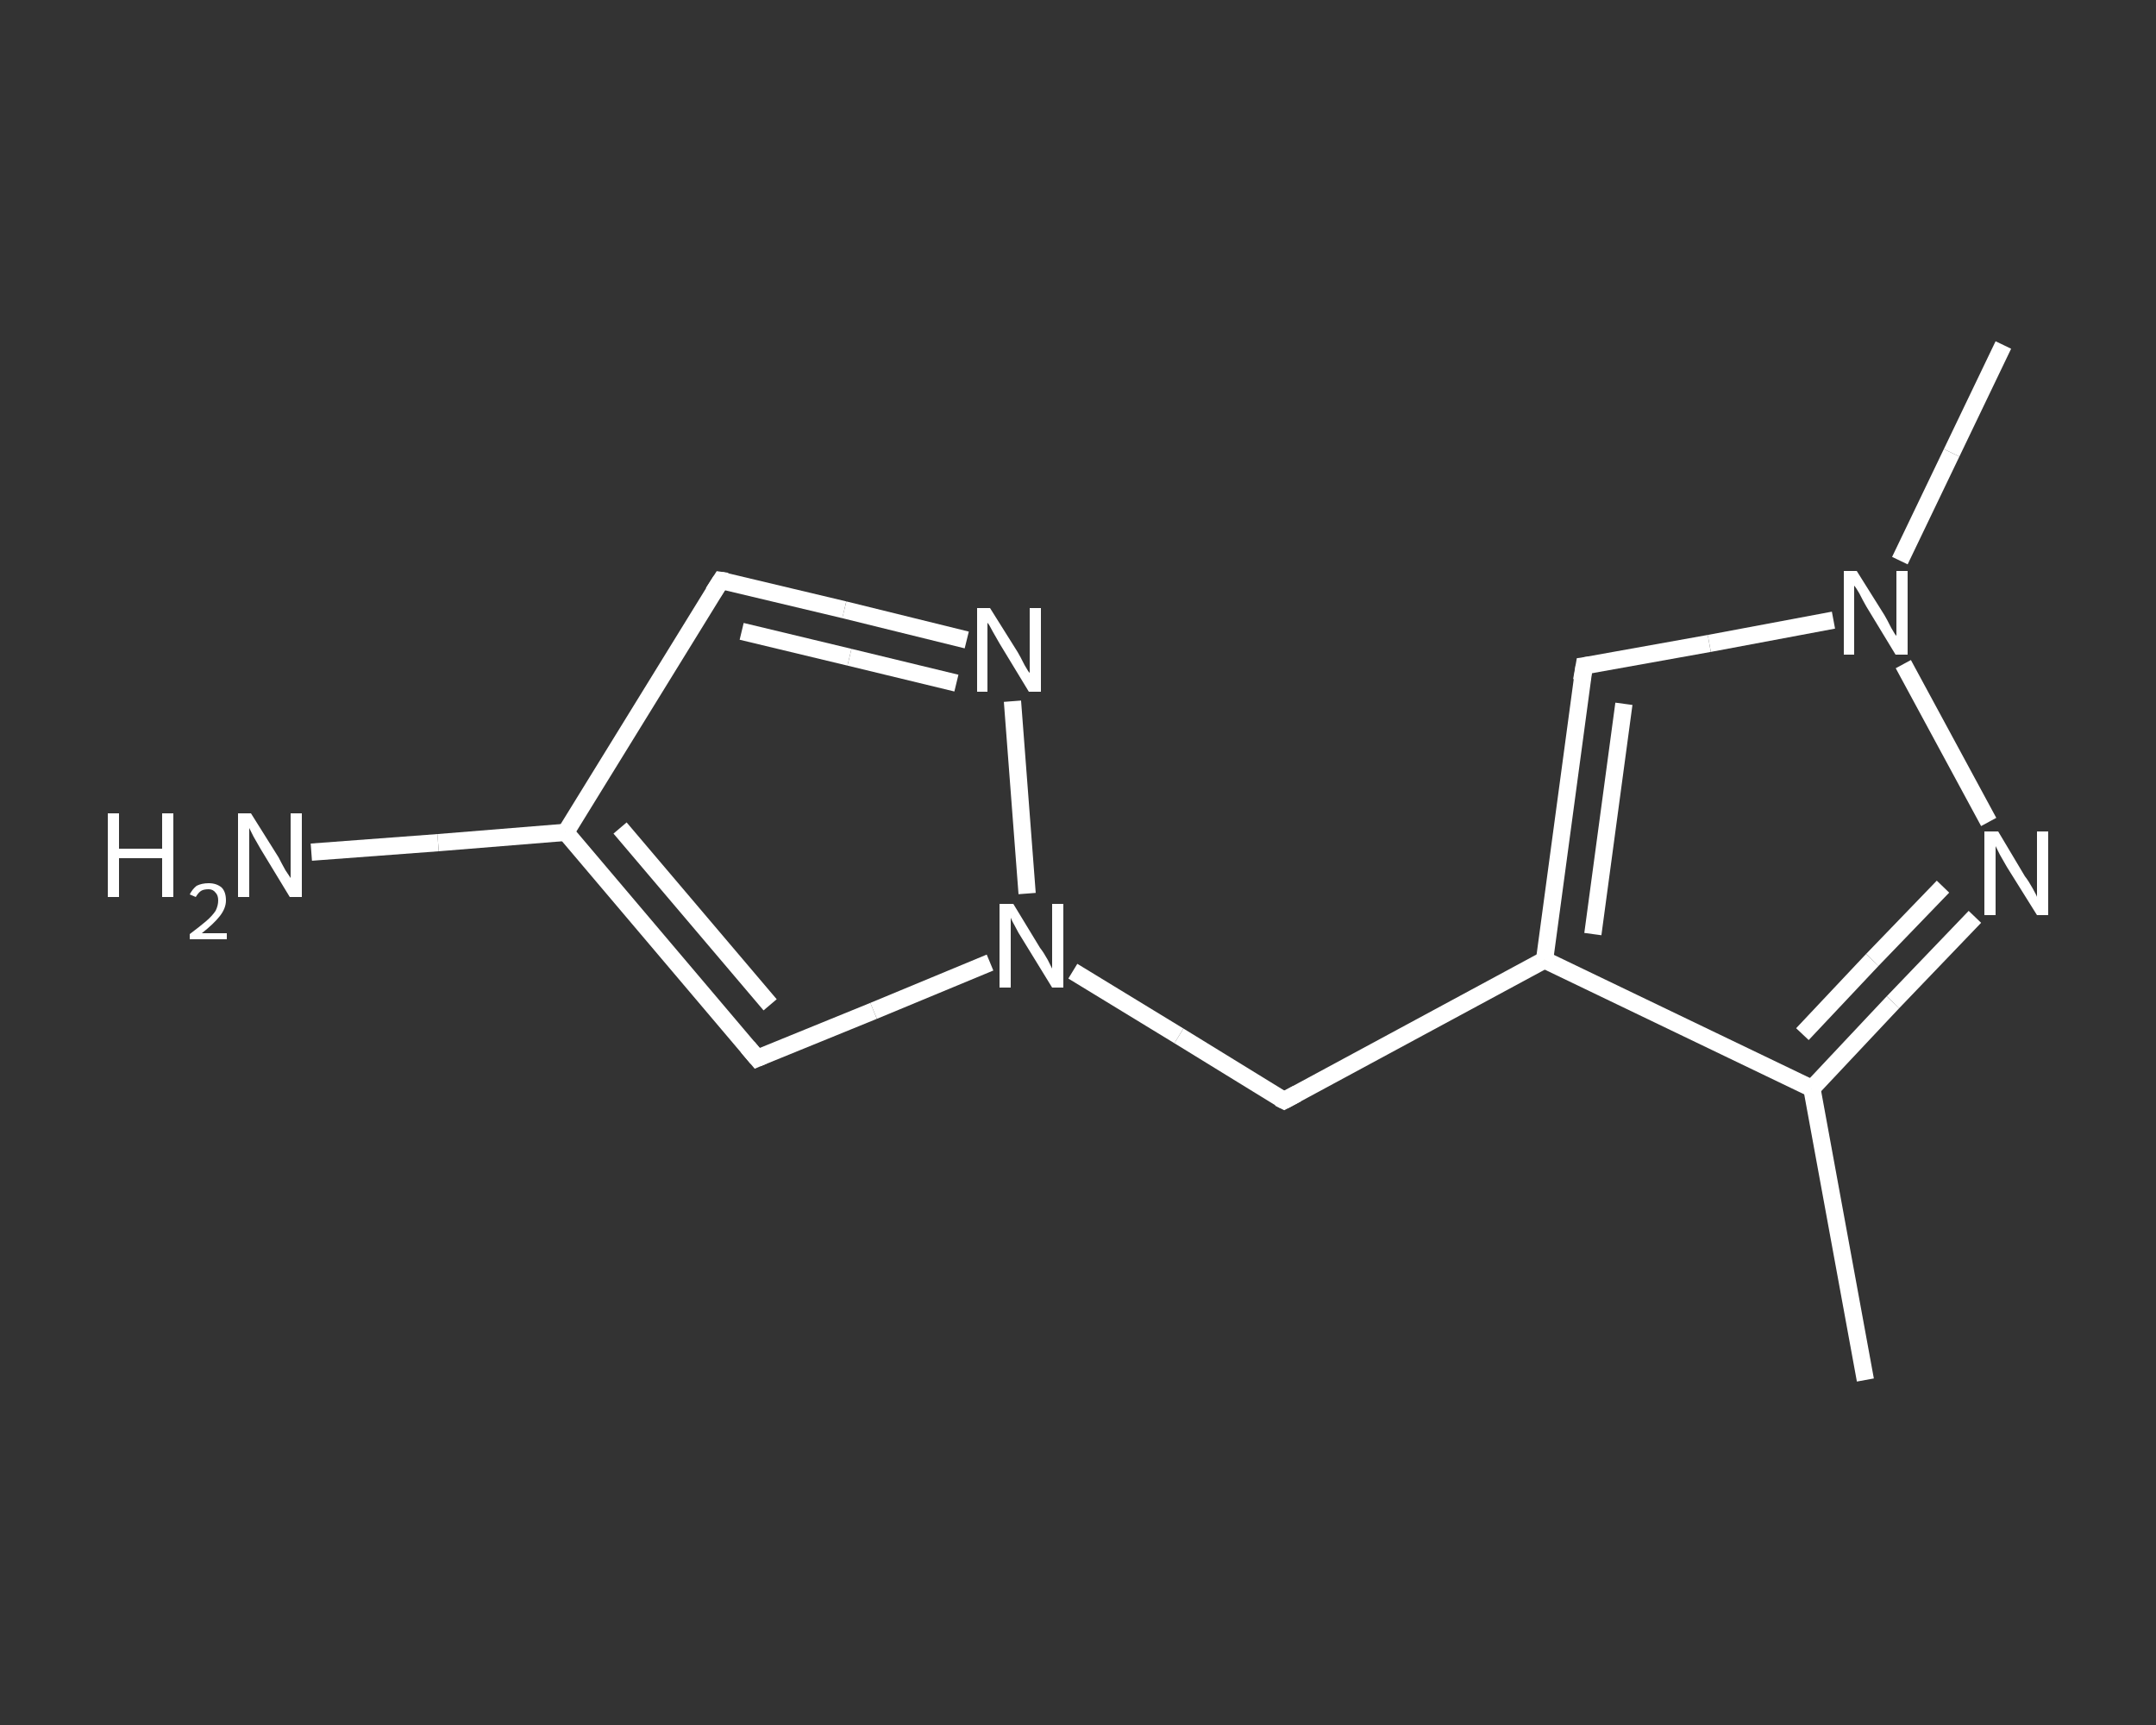 <?xml version='1.0' encoding='iso-8859-1'?>
<svg version='1.1' baseProfile='full'
              xmlns='http://www.w3.org/2000/svg'
                      xmlns:rdkit='http://www.rdkit.org/xml'
                      xmlns:xlink='http://www.w3.org/1999/xlink'
                  xml:space='preserve'
width='250px' height='200px' viewBox='0 0 250 200'>
<rect x="0" y="0" width="250" height="200" fill="#333333" stroke="none"/>
<!-- END OF HEADER -->
<rect style='opacity:1.0;fill:transparent;stroke:none' width='250.0' height='200.0' x='0.0' y='0.0'> </rect>
<path class='bond-0 atom-0 atom-1' d='M 216.3,160.0 L 210.1,126.2' style='fill:none;fill-rule:evenodd;stroke:#FFFFFF;stroke-width:2.0px;stroke-linecap:butt;stroke-linejoin:miter;stroke-opacity:1' />
<path class='bond-1 atom-1 atom-2' d='M 210.1,126.2 L 219.5,116.2' style='fill:none;fill-rule:evenodd;stroke:#FFFFFF;stroke-width:2.0px;stroke-linecap:butt;stroke-linejoin:miter;stroke-opacity:1' />
<path class='bond-1 atom-1 atom-2' d='M 219.5,116.2 L 229.0,106.3' style='fill:none;fill-rule:evenodd;stroke:#FFFFFF;stroke-width:2.0px;stroke-linecap:butt;stroke-linejoin:miter;stroke-opacity:1' />
<path class='bond-1 atom-1 atom-2' d='M 209.0,119.9 L 217.1,111.3' style='fill:none;fill-rule:evenodd;stroke:#FFFFFF;stroke-width:2.0px;stroke-linecap:butt;stroke-linejoin:miter;stroke-opacity:1' />
<path class='bond-1 atom-1 atom-2' d='M 217.1,111.3 L 225.3,102.8' style='fill:none;fill-rule:evenodd;stroke:#FFFFFF;stroke-width:2.0px;stroke-linecap:butt;stroke-linejoin:miter;stroke-opacity:1' />
<path class='bond-2 atom-2 atom-3' d='M 230.6,95.3 L 220.7,77.0' style='fill:none;fill-rule:evenodd;stroke:#FFFFFF;stroke-width:2.0px;stroke-linecap:butt;stroke-linejoin:miter;stroke-opacity:1' />
<path class='bond-3 atom-3 atom-4' d='M 220.3,65.0 L 226.3,52.5' style='fill:none;fill-rule:evenodd;stroke:#FFFFFF;stroke-width:2.0px;stroke-linecap:butt;stroke-linejoin:miter;stroke-opacity:1' />
<path class='bond-3 atom-3 atom-4' d='M 226.3,52.5 L 232.3,40.0' style='fill:none;fill-rule:evenodd;stroke:#FFFFFF;stroke-width:2.0px;stroke-linecap:butt;stroke-linejoin:miter;stroke-opacity:1' />
<path class='bond-4 atom-3 atom-5' d='M 212.6,71.9 L 198.2,74.6' style='fill:none;fill-rule:evenodd;stroke:#FFFFFF;stroke-width:2.0px;stroke-linecap:butt;stroke-linejoin:miter;stroke-opacity:1' />
<path class='bond-4 atom-3 atom-5' d='M 198.2,74.6 L 183.7,77.2' style='fill:none;fill-rule:evenodd;stroke:#FFFFFF;stroke-width:2.0px;stroke-linecap:butt;stroke-linejoin:miter;stroke-opacity:1' />
<path class='bond-5 atom-5 atom-6' d='M 183.7,77.2 L 179.1,111.3' style='fill:none;fill-rule:evenodd;stroke:#FFFFFF;stroke-width:2.0px;stroke-linecap:butt;stroke-linejoin:miter;stroke-opacity:1' />
<path class='bond-5 atom-5 atom-6' d='M 188.3,81.6 L 184.7,108.3' style='fill:none;fill-rule:evenodd;stroke:#FFFFFF;stroke-width:2.0px;stroke-linecap:butt;stroke-linejoin:miter;stroke-opacity:1' />
<path class='bond-6 atom-6 atom-7' d='M 179.1,111.3 L 148.9,127.6' style='fill:none;fill-rule:evenodd;stroke:#FFFFFF;stroke-width:2.0px;stroke-linecap:butt;stroke-linejoin:miter;stroke-opacity:1' />
<path class='bond-7 atom-7 atom-8' d='M 148.9,127.6 L 136.7,120.1' style='fill:none;fill-rule:evenodd;stroke:#FFFFFF;stroke-width:2.0px;stroke-linecap:butt;stroke-linejoin:miter;stroke-opacity:1' />
<path class='bond-7 atom-7 atom-8' d='M 136.7,120.1 L 124.4,112.6' style='fill:none;fill-rule:evenodd;stroke:#FFFFFF;stroke-width:2.0px;stroke-linecap:butt;stroke-linejoin:miter;stroke-opacity:1' />
<path class='bond-8 atom-8 atom-9' d='M 114.8,111.6 L 101.3,117.2' style='fill:none;fill-rule:evenodd;stroke:#FFFFFF;stroke-width:2.0px;stroke-linecap:butt;stroke-linejoin:miter;stroke-opacity:1' />
<path class='bond-8 atom-8 atom-9' d='M 101.3,117.2 L 87.8,122.7' style='fill:none;fill-rule:evenodd;stroke:#FFFFFF;stroke-width:2.0px;stroke-linecap:butt;stroke-linejoin:miter;stroke-opacity:1' />
<path class='bond-9 atom-9 atom-10' d='M 87.8,122.7 L 65.6,96.5' style='fill:none;fill-rule:evenodd;stroke:#FFFFFF;stroke-width:2.0px;stroke-linecap:butt;stroke-linejoin:miter;stroke-opacity:1' />
<path class='bond-9 atom-9 atom-10' d='M 89.3,116.5 L 71.9,96.0' style='fill:none;fill-rule:evenodd;stroke:#FFFFFF;stroke-width:2.0px;stroke-linecap:butt;stroke-linejoin:miter;stroke-opacity:1' />
<path class='bond-10 atom-10 atom-11' d='M 65.6,96.5 L 50.8,97.7' style='fill:none;fill-rule:evenodd;stroke:#FFFFFF;stroke-width:2.0px;stroke-linecap:butt;stroke-linejoin:miter;stroke-opacity:1' />
<path class='bond-10 atom-10 atom-11' d='M 50.8,97.7 L 36.1,98.8' style='fill:none;fill-rule:evenodd;stroke:#FFFFFF;stroke-width:2.0px;stroke-linecap:butt;stroke-linejoin:miter;stroke-opacity:1' />
<path class='bond-11 atom-10 atom-12' d='M 65.6,96.5 L 83.6,67.3' style='fill:none;fill-rule:evenodd;stroke:#FFFFFF;stroke-width:2.0px;stroke-linecap:butt;stroke-linejoin:miter;stroke-opacity:1' />
<path class='bond-12 atom-12 atom-13' d='M 83.6,67.3 L 97.9,70.7' style='fill:none;fill-rule:evenodd;stroke:#FFFFFF;stroke-width:2.0px;stroke-linecap:butt;stroke-linejoin:miter;stroke-opacity:1' />
<path class='bond-12 atom-12 atom-13' d='M 97.9,70.7 L 112.1,74.2' style='fill:none;fill-rule:evenodd;stroke:#FFFFFF;stroke-width:2.0px;stroke-linecap:butt;stroke-linejoin:miter;stroke-opacity:1' />
<path class='bond-12 atom-12 atom-13' d='M 86.0,73.2 L 98.5,76.2' style='fill:none;fill-rule:evenodd;stroke:#FFFFFF;stroke-width:2.0px;stroke-linecap:butt;stroke-linejoin:miter;stroke-opacity:1' />
<path class='bond-12 atom-12 atom-13' d='M 98.5,76.2 L 110.9,79.2' style='fill:none;fill-rule:evenodd;stroke:#FFFFFF;stroke-width:2.0px;stroke-linecap:butt;stroke-linejoin:miter;stroke-opacity:1' />
<path class='bond-13 atom-6 atom-1' d='M 179.1,111.3 L 210.1,126.2' style='fill:none;fill-rule:evenodd;stroke:#FFFFFF;stroke-width:2.0px;stroke-linecap:butt;stroke-linejoin:miter;stroke-opacity:1' />
<path class='bond-14 atom-13 atom-8' d='M 117.4,81.3 L 119.1,103.6' style='fill:none;fill-rule:evenodd;stroke:#FFFFFF;stroke-width:2.0px;stroke-linecap:butt;stroke-linejoin:miter;stroke-opacity:1' />
<path d='M 184.4,77.1 L 183.7,77.2 L 183.4,78.9' style='fill:none;stroke:#FFFFFF;stroke-width:2.0px;stroke-linecap:butt;stroke-linejoin:miter;stroke-opacity:1;' />
<path d='M 150.4,126.8 L 148.9,127.6 L 148.3,127.3' style='fill:none;stroke:#FFFFFF;stroke-width:2.0px;stroke-linecap:butt;stroke-linejoin:miter;stroke-opacity:1;' />
<path d='M 88.5,122.4 L 87.8,122.7 L 86.7,121.4' style='fill:none;stroke:#FFFFFF;stroke-width:2.0px;stroke-linecap:butt;stroke-linejoin:miter;stroke-opacity:1;' />
<path d='M 82.7,68.7 L 83.6,67.3 L 84.3,67.4' style='fill:none;stroke:#FFFFFF;stroke-width:2.0px;stroke-linecap:butt;stroke-linejoin:miter;stroke-opacity:1;' />
<path class='atom-2' d='M 231.7 96.4
L 234.8 101.6
Q 235.2 102.1, 235.7 103.0
Q 236.2 103.9, 236.2 104.0
L 236.2 96.4
L 237.5 96.4
L 237.5 106.1
L 236.2 106.1
L 232.7 100.5
Q 232.3 99.8, 231.9 99.1
Q 231.5 98.3, 231.4 98.1
L 231.4 106.1
L 230.1 106.1
L 230.1 96.4
L 231.7 96.4
' fill='#FFFFFF'/>
<path class='atom-3' d='M 215.3 66.2
L 218.5 71.3
Q 218.8 71.8, 219.3 72.8
Q 219.8 73.7, 219.9 73.7
L 219.9 66.2
L 221.2 66.2
L 221.2 75.9
L 219.8 75.9
L 216.4 70.3
Q 216.0 69.6, 215.6 68.8
Q 215.2 68.1, 215.0 67.9
L 215.0 75.9
L 213.8 75.9
L 213.8 66.2
L 215.3 66.2
' fill='#FFFFFF'/>
<path class='atom-8' d='M 117.5 104.8
L 120.6 109.9
Q 121.0 110.4, 121.5 111.3
Q 122.0 112.3, 122.0 112.3
L 122.0 104.8
L 123.3 104.8
L 123.3 114.5
L 122.0 114.5
L 118.5 108.8
Q 118.1 108.2, 117.7 107.4
Q 117.3 106.7, 117.2 106.4
L 117.2 114.5
L 115.9 114.5
L 115.9 104.8
L 117.5 104.8
' fill='#FFFFFF'/>
<path class='atom-11' d='M 12.5 94.3
L 13.8 94.3
L 13.8 98.4
L 18.8 98.4
L 18.8 94.3
L 20.1 94.3
L 20.1 104.0
L 18.8 104.0
L 18.8 99.5
L 13.8 99.5
L 13.8 104.0
L 12.5 104.0
L 12.5 94.3
' fill='#FFFFFF'/>
<path class='atom-11' d='M 22.0 103.7
Q 22.3 103.1, 22.8 102.7
Q 23.4 102.4, 24.2 102.4
Q 25.1 102.4, 25.7 102.9
Q 26.2 103.4, 26.2 104.4
Q 26.2 105.3, 25.5 106.2
Q 24.8 107.1, 23.4 108.2
L 26.3 108.2
L 26.3 108.9
L 22.0 108.9
L 22.0 108.3
Q 23.2 107.4, 23.9 106.8
Q 24.6 106.2, 25.0 105.6
Q 25.3 105.0, 25.3 104.4
Q 25.3 103.8, 25.0 103.5
Q 24.7 103.1, 24.2 103.1
Q 23.6 103.1, 23.3 103.3
Q 23.0 103.5, 22.7 104.0
L 22.0 103.7
' fill='#FFFFFF'/>
<path class='atom-11' d='M 29.1 94.3
L 32.3 99.4
Q 32.6 100.0, 33.1 100.9
Q 33.7 101.8, 33.7 101.8
L 33.7 94.3
L 35.0 94.3
L 35.0 104.0
L 33.6 104.0
L 30.2 98.4
Q 29.8 97.7, 29.4 97.0
Q 29.0 96.2, 28.9 96.0
L 28.9 104.0
L 27.6 104.0
L 27.6 94.3
L 29.1 94.3
' fill='#FFFFFF'/>
<path class='atom-13' d='M 114.8 70.5
L 118.0 75.6
Q 118.3 76.1, 118.8 77.1
Q 119.3 78.0, 119.4 78.0
L 119.4 70.5
L 120.7 70.5
L 120.7 80.2
L 119.3 80.2
L 115.9 74.6
Q 115.5 73.9, 115.1 73.2
Q 114.7 72.4, 114.5 72.2
L 114.5 80.2
L 113.3 80.2
L 113.3 70.5
L 114.8 70.5
' fill='#FFFFFF'/>
</svg>
